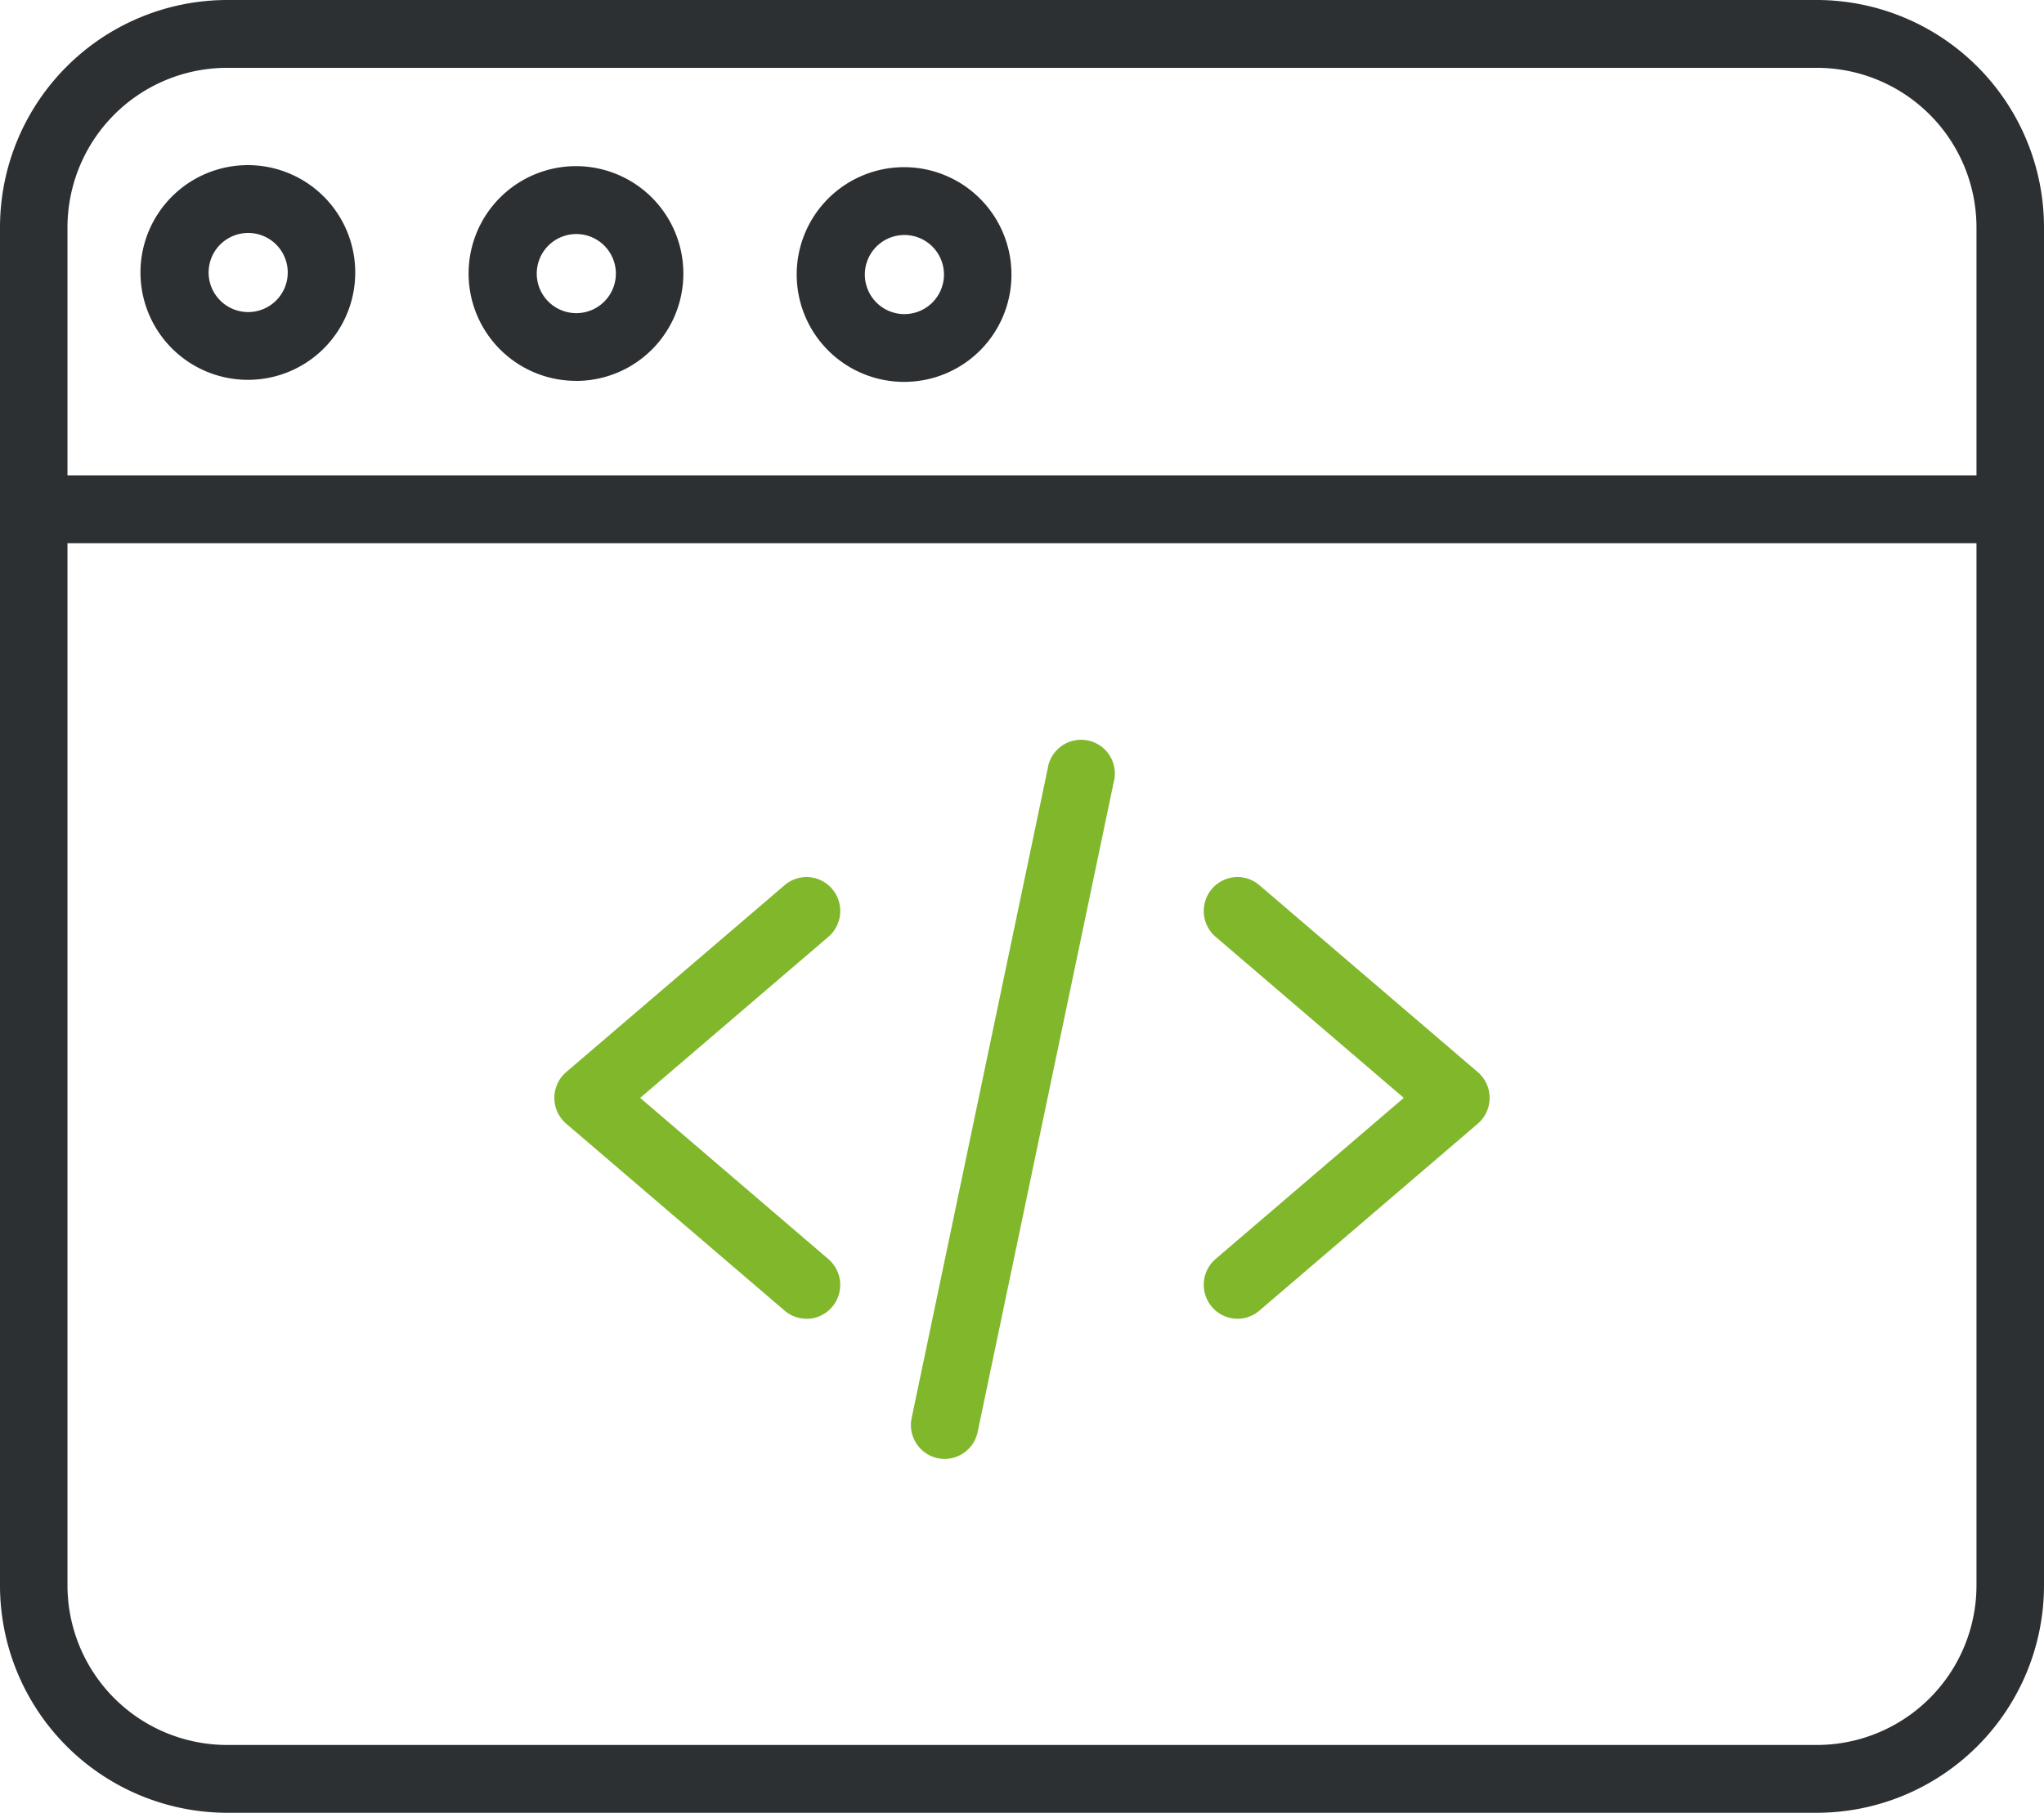 <svg id="Vector_Smart_Object_copy_5" data-name="Vector Smart Object copy 5" xmlns="http://www.w3.org/2000/svg" xmlns:xlink="http://www.w3.org/1999/xlink" width="62" height="55" viewBox="0 0 62 55">
  <defs>
    <clipPath id="clip-path">
      <rect id="Rectangle_17" data-name="Rectangle 17" width="62" height="55" fill="none"/>
    </clipPath>
  </defs>
  <g id="Group_28" data-name="Group 28">
    <g id="Group_27" data-name="Group 27" clip-path="url(#clip-path)">
      <path id="Path_86" data-name="Path 86" d="M24.462,40.01a1.016,1.016,0,0,1-.663-.246l-6.624-5.671a1.033,1.033,0,0,1,0-1.567L23.8,26.856a1.02,1.02,0,0,1,1.443.116,1.033,1.033,0,0,1-.116,1.451L19.418,33.31,25.126,38.2a1.033,1.033,0,0,1,.116,1.451,1.02,1.02,0,0,1-.78.362" fill="#81b72b"/>
      <path id="Path_87" data-name="Path 87" d="M37.538,40.01a1.017,1.017,0,0,1-.78-.362,1.033,1.033,0,0,1,.115-1.451l5.708-4.887-5.708-4.887a1.033,1.033,0,0,1-.115-1.451,1.019,1.019,0,0,1,1.442-.116l6.624,5.671a1.033,1.033,0,0,1,0,1.567L38.2,39.765a1.016,1.016,0,0,1-.663.246" fill="#81b72b"/>
      <path id="Path_88" data-name="Path 88" d="M28.655,44.264a1.042,1.042,0,0,1-.212-.022,1.029,1.029,0,0,1-.79-1.219L31.78,23.316a1.024,1.024,0,1,1,2,.424L29.655,43.446a1.025,1.025,0,0,1-1,.817" fill="#81b72b"/>
      <path id="Path_89" data-name="Path 89" d="M55.127,55H6.873A6.9,6.9,0,0,1,0,48.09V6.91A6.9,6.9,0,0,1,6.873,0H55.127A6.9,6.9,0,0,1,62,6.91V48.09A6.9,6.9,0,0,1,55.127,55M6.873,2.058A4.844,4.844,0,0,0,2.047,6.91V48.09a4.844,4.844,0,0,0,4.825,4.852H55.127a4.844,4.844,0,0,0,4.825-4.852V6.91a4.844,4.844,0,0,0-4.825-4.852Z" fill="#2d3032"/>
      <path id="Path_90" data-name="Path 90" d="M60.976,16.48H1.024a1.029,1.029,0,0,1,0-2.058H60.976a1.029,1.029,0,0,1,0,2.058" fill="#2d3032"/>
      <path id="Path_91" data-name="Path 91" d="M17.489,11.555A3.257,3.257,0,1,1,20.728,8.3a3.253,3.253,0,0,1-3.239,3.257m0-4.456a1.2,1.2,0,1,0,1.192,1.2,1.2,1.2,0,0,0-1.192-1.2" fill="#2d3032"/>
      <path id="Path_92" data-name="Path 92" d="M7.536,11.524a3.257,3.257,0,1,1,3.239-3.257,3.252,3.252,0,0,1-3.239,3.257m0-4.456a1.2,1.2,0,1,0,1.192,1.2,1.2,1.2,0,0,0-1.192-1.2" fill="#2d3032"/>
      <path id="Path_93" data-name="Path 93" d="M27.441,11.586a3.257,3.257,0,1,1,3.239-3.257,3.252,3.252,0,0,1-3.239,3.257m0-4.456a1.2,1.2,0,1,0,1.192,1.2,1.2,1.2,0,0,0-1.192-1.2" fill="#2d3032"/>
    </g>
  </g>
</svg>

